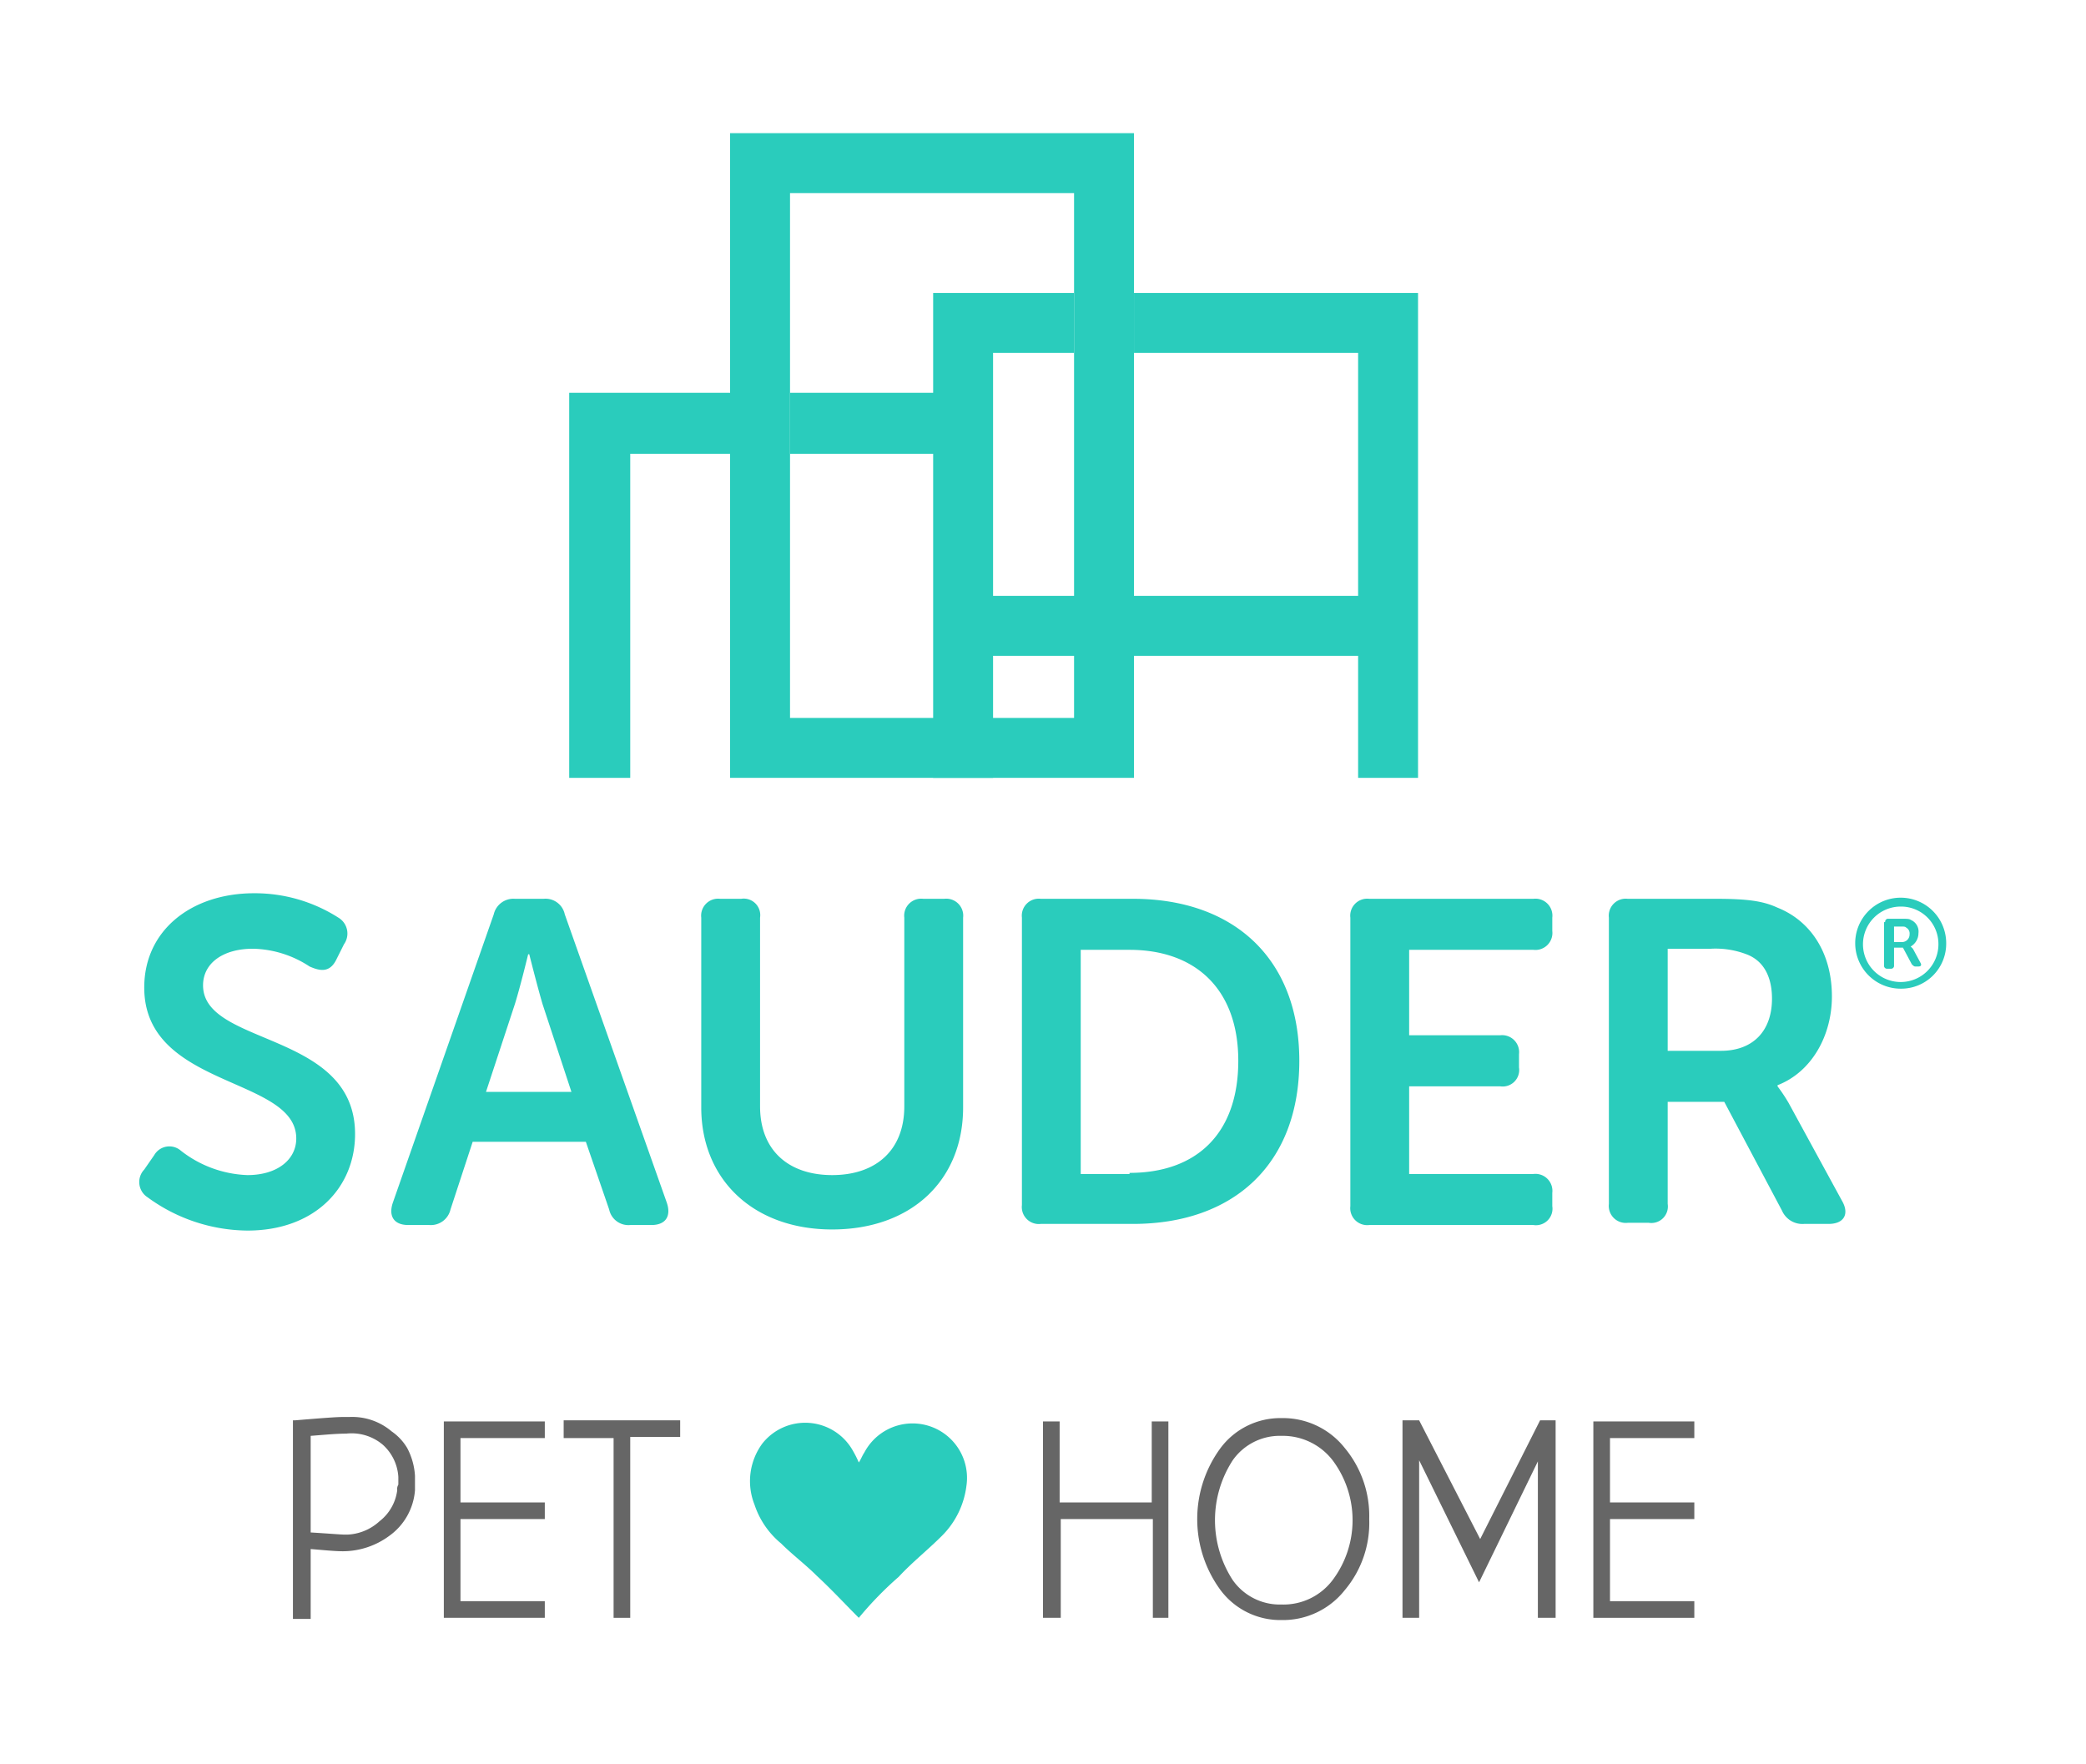 <svg xmlns="http://www.w3.org/2000/svg" viewBox="0 0 188 159"><defs><style>.a,.b{fill:#2accbc;}.b{fill-rule:evenodd;}.c{fill:#666;}.d{fill:none;}</style></defs><g transform="translate(-89 -247)"><g transform="translate(89 247)"><path class="a" d="M13,105.4l.9-1.3a1.577,1.577,0,0,1,2.4-.4,10.3,10.3,0,0,0,6,2.2c2.7,0,4.4-1.4,4.4-3.3C26.7,97,13,98.1,13,89c0-5.2,4.3-8.5,9.9-8.5a13.989,13.989,0,0,1,7.6,2.2,1.668,1.668,0,0,1,.5,2.4l-.7,1.4c-.6,1.2-1.5,1-2.4.6a9.61,9.61,0,0,0-5.1-1.6c-2.7,0-4.5,1.3-4.5,3.3,0,5.5,13.7,4.1,13.7,13.4,0,4.8-3.6,8.7-9.7,8.7a15.42,15.42,0,0,1-9-3A1.633,1.633,0,0,1,13,105.4Z"/><path class="a" d="M44.5,82.4A1.815,1.815,0,0,1,46.4,81H49a1.772,1.772,0,0,1,1.9,1.4l9.2,26c.4,1.2-.1,2-1.4,2H56.8a1.772,1.772,0,0,1-1.9-1.4l-2.1-6.1H42.6l-2,6.1a1.815,1.815,0,0,1-1.9,1.4H36.8c-1.3,0-1.8-.8-1.4-2Zm7,16-2.6-7.9c-.5-1.7-1.2-4.5-1.2-4.5h-.1s-.7,2.9-1.2,4.5l-2.6,7.9Z"/><path class="a" d="M63.2,82.7A1.53,1.53,0,0,1,64.9,81h1.9a1.489,1.489,0,0,1,1.7,1.7v17c0,4,2.6,6.2,6.5,6.2s6.5-2.2,6.5-6.2v-17A1.53,1.53,0,0,1,83.2,81h1.9a1.53,1.53,0,0,1,1.7,1.7V99.8c0,6.6-4.7,11-11.8,11s-11.8-4.5-11.8-11V82.7Z"/><path class="a" d="M92.1,82.7A1.53,1.53,0,0,1,93.8,81h8.3c9.1,0,15,5.4,15,14.6,0,9.3-5.9,14.7-15,14.7H93.8a1.53,1.53,0,0,1-1.7-1.7Zm9.7,23c6,0,9.8-3.5,9.8-10.1,0-6.5-3.9-10-9.8-10H97.4v20.2h4.4Z"/><path class="a" d="M121.7,82.7a1.53,1.53,0,0,1,1.7-1.7h14.8a1.53,1.53,0,0,1,1.7,1.7v1.2a1.53,1.53,0,0,1-1.7,1.7H127v7.7h8.2a1.53,1.53,0,0,1,1.7,1.7v1.2a1.489,1.489,0,0,1-1.7,1.7H127v7.9h11.2a1.53,1.53,0,0,1,1.7,1.7v1.2a1.489,1.489,0,0,1-1.7,1.7H123.4a1.53,1.53,0,0,1-1.7-1.7Z"/><path class="a" d="M145,82.7a1.53,1.53,0,0,1,1.7-1.7h7.9c2.9,0,4.3.2,5.6.8,3,1.2,4.9,4.1,4.9,8,0,3.5-1.8,6.8-4.9,8v.1a14.962,14.962,0,0,1,1,1.5l4.8,8.8c.7,1.2.2,2.1-1.2,2.1h-2.2a2.008,2.008,0,0,1-2-1.2l-5.2-9.8h-5.1v9.2a1.489,1.489,0,0,1-1.7,1.7h-1.9a1.53,1.53,0,0,1-1.7-1.7V82.7Zm10.1,12c2.9,0,4.6-1.8,4.6-4.7,0-1.9-.7-3.4-2.3-4a7.814,7.814,0,0,0-3.2-.5h-3.9v9.2Z"/><path class="a" d="M169.9,83.1a.265.265,0,0,1,.3-.3h1.2c.4,0,.7,0,.8.1a1.132,1.132,0,0,1,.7,1.2,1.387,1.387,0,0,1-.7,1.2h0l.2.2.7,1.3c.1.2,0,.3-.2.3h-.3c-.1,0-.2-.1-.3-.2l-.8-1.5h-.8V87a.265.265,0,0,1-.3.3h-.3a.265.265,0,0,1-.3-.3V83.1Zm1.5,1.8a.684.684,0,0,0,.7-.7.6.6,0,0,0-.3-.6c-.1-.1-.2-.1-.5-.1h-.6v1.4h.7Z"/><path class="a" d="M171.3,89.1a4.1,4.1,0,1,1,4.1-4.1A4.055,4.055,0,0,1,171.3,89.1Zm0-7.4a3.4,3.4,0,1,0,3.4,3.4A3.372,3.372,0,0,0,171.3,81.7Z"/></g><g transform="translate(89 247)"><path class="b" d="M65.8,12V70.1h36.4V12H65.8m5.4,5.4H96.8V64.7H71.2Z"/><path class="b" d="M51.3,70.1h5.5V40.9h9V35.4H51.3Z"/><path class="b" d="M102.2,26.4v5.4h20.2V53.7H89.5V31.8h7.3V26.4H84.1v9H71.2v5.5H84.1V70.1h5.4v-11h32.9v11h5.4V26.4Z"/></g><g transform="translate(89 247)"><path class="c" d="M27.9,145.9H26.4V128h.2c2.4-.2,3.7-.3,4.3-.3h.6a5.49,5.49,0,0,1,3.8,1.3,4.807,4.807,0,0,1,1.4,1.5,6.124,6.124,0,0,1,.7,2.5v1.3a5.564,5.564,0,0,1-2.3,4.1,7.065,7.065,0,0,1-4.2,1.4c-.7,0-1.7-.1-2.9-.2v6.3Zm0-7.8c1.7.1,2.8.2,3.2.2h.2a4.558,4.558,0,0,0,2.9-1.2,4.21,4.21,0,0,0,1.6-2.8.749.749,0,0,1,.1-.5v-.7a4.232,4.232,0,0,0-1.4-2.9,4.357,4.357,0,0,0-3.3-1c-.9,0-1.9.1-3.2.2v8.7Z"/><path class="c" d="M49.1,145.8H40V128.1h9.1v1.5H41.5v5.8h7.6v1.5H41.5v7.4h7.6Z"/><path class="c" d="M56.8,145.8H55.3V129.6H50.8V128H61.3v1.5H56.8Z"/><path class="c" d="M105.4,145.8h-1.5v-8.9H95.6v8.9H94V128.1h1.5v7.3h8.3v-7.3h1.5v17.7Z"/><path class="c" d="M121.2,130.5a7.1,7.1,0,0,0-5.7-2.7,6.726,6.726,0,0,0-5.5,2.7,10.8,10.8,0,0,0,0,12.8,6.726,6.726,0,0,0,5.5,2.7,7.1,7.1,0,0,0,5.7-2.7,9.4,9.4,0,0,0,2.2-6.4A9.58,9.58,0,0,0,121.2,130.5Zm-1.1,11.9a5.546,5.546,0,0,1-4.6,2.2,5.185,5.185,0,0,1-4.4-2.2,9.912,9.912,0,0,1,0-10.8,5.185,5.185,0,0,1,4.4-2.2,5.677,5.677,0,0,1,4.6,2.2,9,9,0,0,1,0,10.8Z"/><path class="c" d="M140.1,145.8h-1.5V131.7l-5.3,10.9-5.4-11v14.2h-1.5V128h1.5l5.5,10.7,5.4-10.7h1.4v17.8Z"/><path class="c" d="M152.7,145.8h-9.1V128.1h9.1v1.5h-7.6v5.8h7.6v1.5h-7.6v7.4h7.6Z"/><path class="b" d="M77.4,145.8c-1.3-1.3-2.5-2.6-3.8-3.8-1-1-2.2-1.9-3.2-2.9a7.621,7.621,0,0,1-2.4-3.5,5.723,5.723,0,0,1,.7-5.5,4.923,4.923,0,0,1,8.2.7,9.293,9.293,0,0,1,.5,1c.2-.3.3-.6.5-.9a4.909,4.909,0,0,1,9.2,3,7.69,7.69,0,0,1-2.2,4.5c-1.3,1.3-2.7,2.4-3.9,3.7a31.664,31.664,0,0,0-3.6,3.7Z"/></g><rect class="d" width="188" height="159" transform="translate(89 247)"/></g></svg>